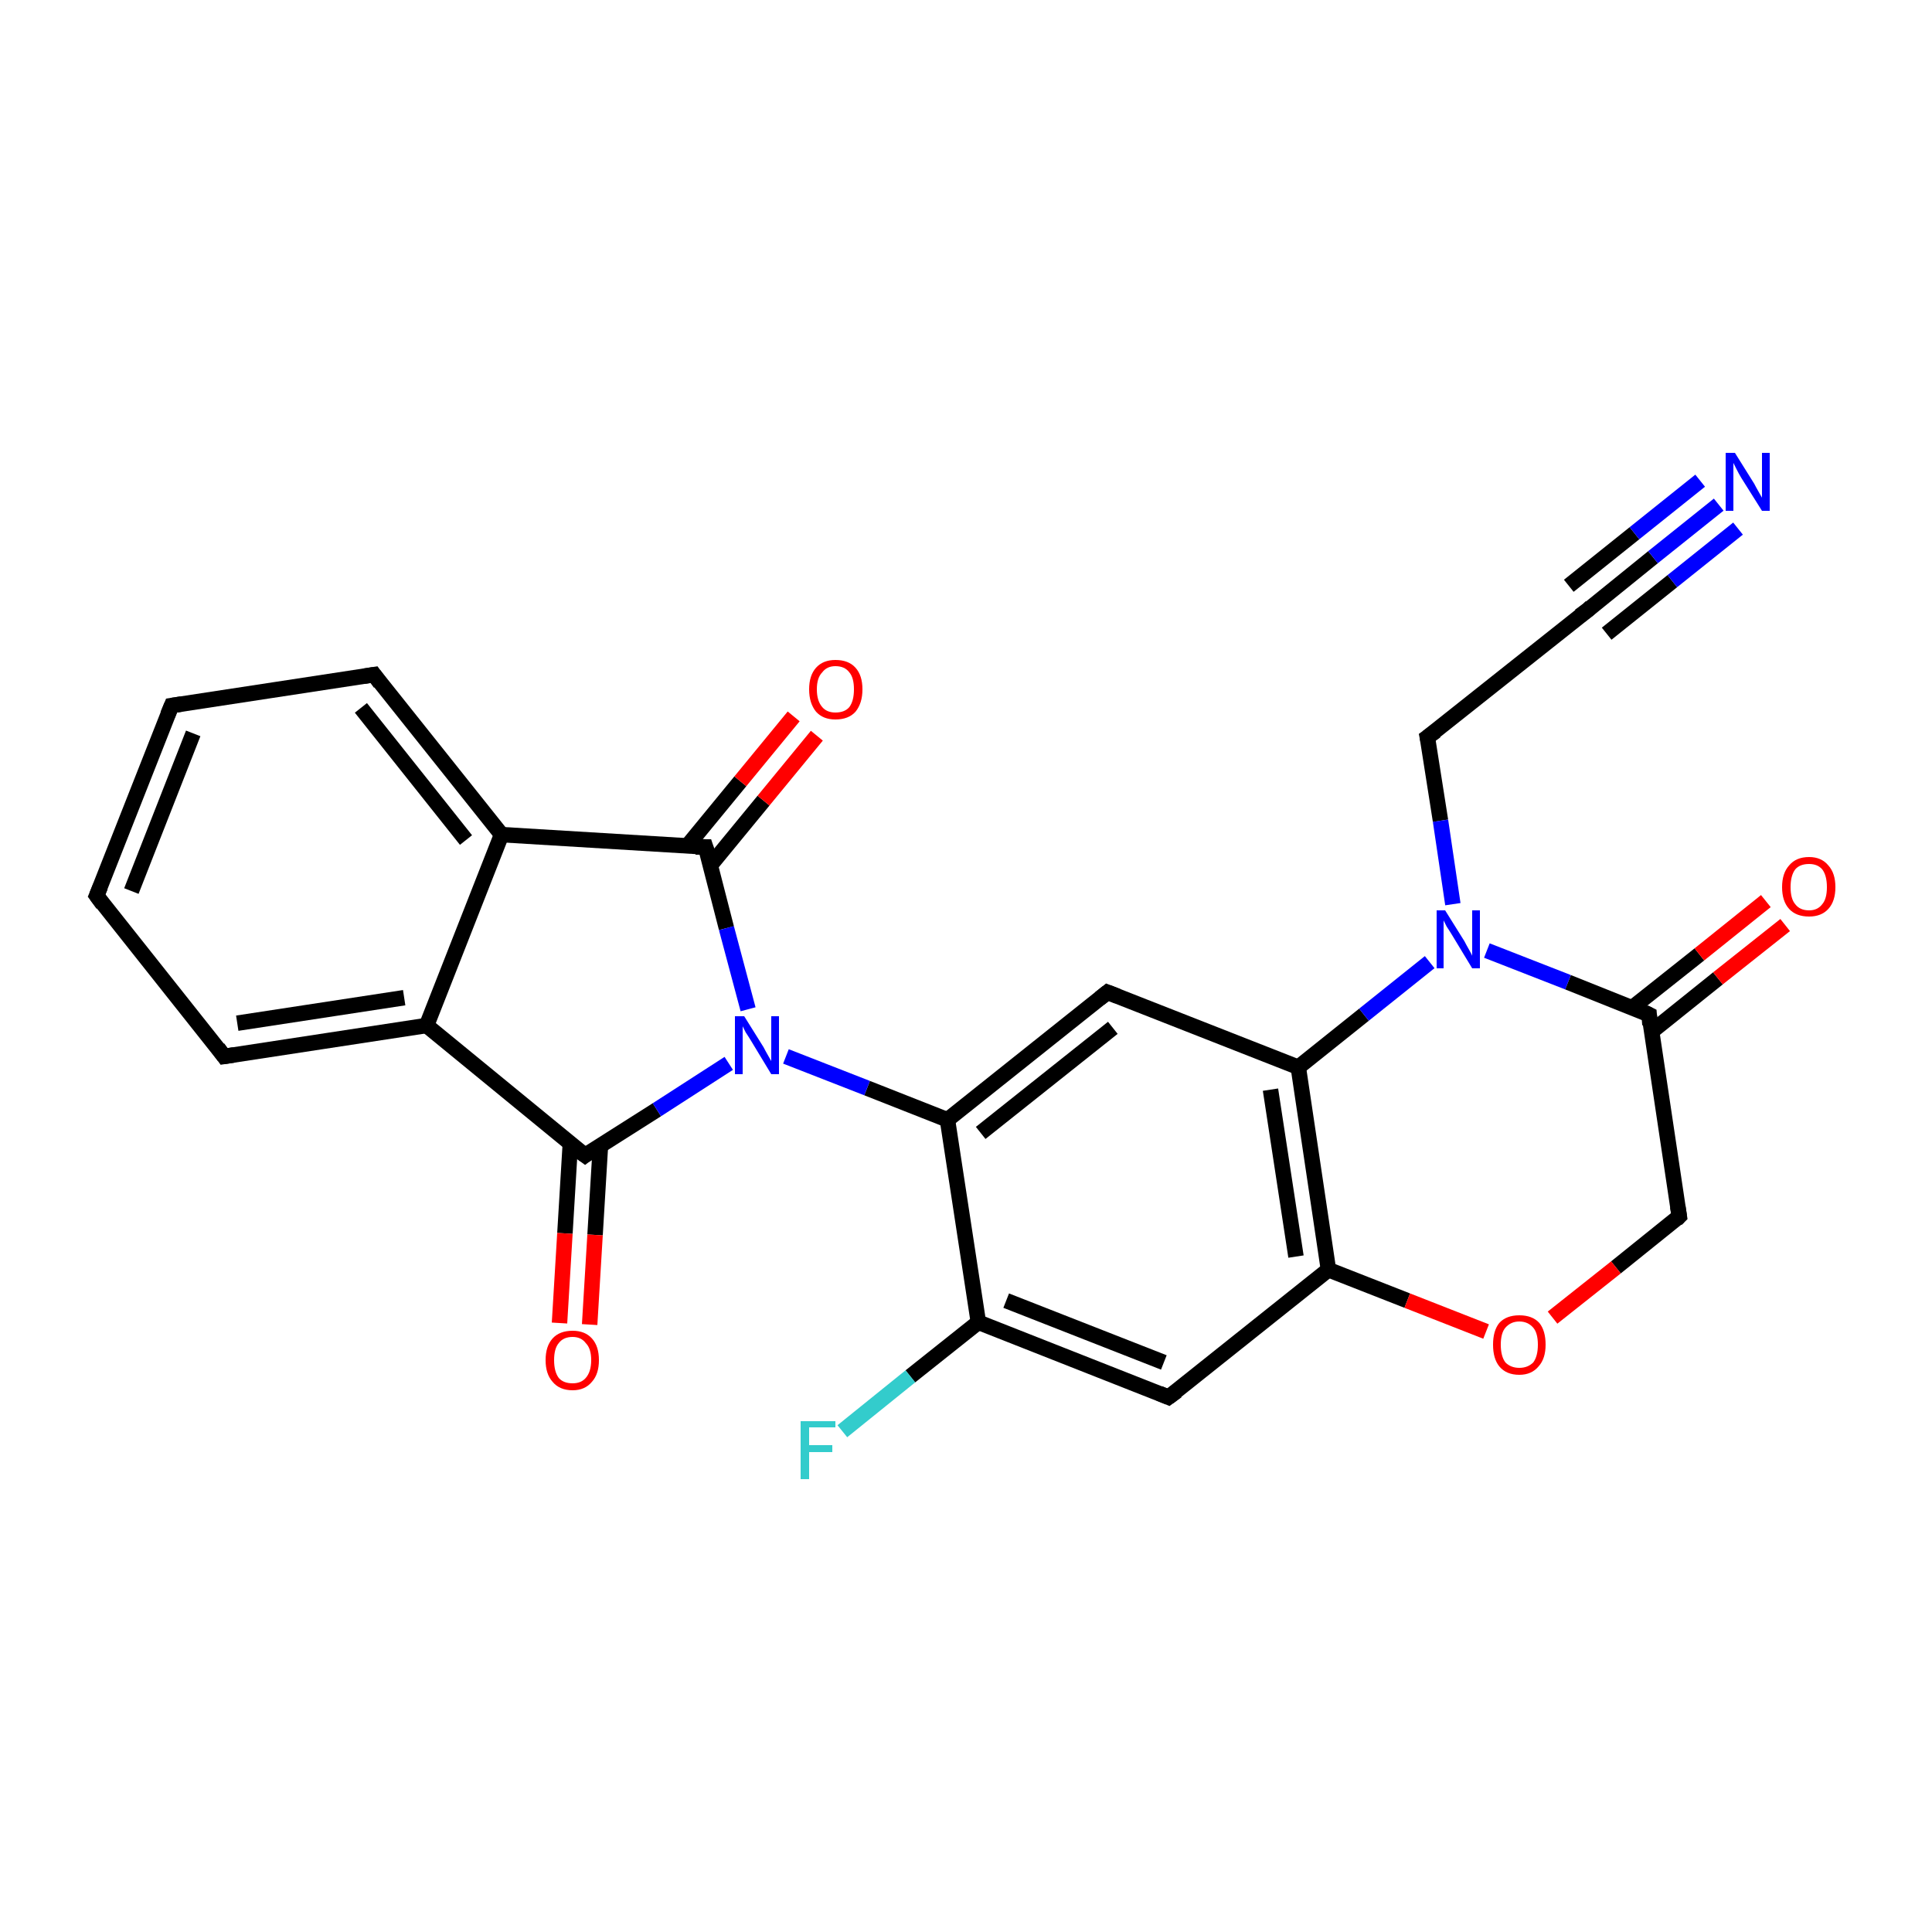 <?xml version='1.0' encoding='iso-8859-1'?>
<svg version='1.1' baseProfile='full'
              xmlns='http://www.w3.org/2000/svg'
                      xmlns:rdkit='http://www.rdkit.org/xml'
                      xmlns:xlink='http://www.w3.org/1999/xlink'
                  xml:space='preserve'
width='250px' height='250px' viewBox='0 0 250 250'>
<!-- END OF HEADER -->
<rect style='opacity:1.0;fill:#FFFFFF;stroke:none' width='250.0' height='250.0' x='0.0' y='0.0'> </rect>
<path class='bond-0 atom-0 atom-1' d='M 12.5,115.9 L 22.2,91.3' style='fill:none;fill-rule:evenodd;stroke:#000000;stroke-width:2.0px;stroke-linecap:butt;stroke-linejoin:miter;stroke-opacity:1' />
<path class='bond-0 atom-0 atom-1' d='M 17.0,115.3 L 25.0,94.9' style='fill:none;fill-rule:evenodd;stroke:#000000;stroke-width:2.0px;stroke-linecap:butt;stroke-linejoin:miter;stroke-opacity:1' />
<path class='bond-1 atom-0 atom-2' d='M 12.5,115.9 L 29.0,136.7' style='fill:none;fill-rule:evenodd;stroke:#000000;stroke-width:2.0px;stroke-linecap:butt;stroke-linejoin:miter;stroke-opacity:1' />
<path class='bond-2 atom-1 atom-3' d='M 22.2,91.3 L 48.4,87.3' style='fill:none;fill-rule:evenodd;stroke:#000000;stroke-width:2.0px;stroke-linecap:butt;stroke-linejoin:miter;stroke-opacity:1' />
<path class='bond-3 atom-2 atom-9' d='M 29.0,136.7 L 55.2,132.7' style='fill:none;fill-rule:evenodd;stroke:#000000;stroke-width:2.0px;stroke-linecap:butt;stroke-linejoin:miter;stroke-opacity:1' />
<path class='bond-3 atom-2 atom-9' d='M 30.7,132.4 L 52.3,129.1' style='fill:none;fill-rule:evenodd;stroke:#000000;stroke-width:2.0px;stroke-linecap:butt;stroke-linejoin:miter;stroke-opacity:1' />
<path class='bond-4 atom-3 atom-10' d='M 48.4,87.3 L 64.9,108.0' style='fill:none;fill-rule:evenodd;stroke:#000000;stroke-width:2.0px;stroke-linecap:butt;stroke-linejoin:miter;stroke-opacity:1' />
<path class='bond-4 atom-3 atom-10' d='M 46.7,91.6 L 60.3,108.7' style='fill:none;fill-rule:evenodd;stroke:#000000;stroke-width:2.0px;stroke-linecap:butt;stroke-linejoin:miter;stroke-opacity:1' />
<path class='bond-5 atom-4 atom-5' d='M 205.5,78.9 L 184.7,95.4' style='fill:none;fill-rule:evenodd;stroke:#000000;stroke-width:2.0px;stroke-linecap:butt;stroke-linejoin:miter;stroke-opacity:1' />
<path class='bond-6 atom-4 atom-19' d='M 205.5,78.9 L 213.9,72.1' style='fill:none;fill-rule:evenodd;stroke:#000000;stroke-width:2.0px;stroke-linecap:butt;stroke-linejoin:miter;stroke-opacity:1' />
<path class='bond-6 atom-4 atom-19' d='M 213.9,72.1 L 222.4,65.3' style='fill:none;fill-rule:evenodd;stroke:#0000FF;stroke-width:2.0px;stroke-linecap:butt;stroke-linejoin:miter;stroke-opacity:1' />
<path class='bond-6 atom-4 atom-19' d='M 203.0,75.8 L 211.5,69.0' style='fill:none;fill-rule:evenodd;stroke:#000000;stroke-width:2.0px;stroke-linecap:butt;stroke-linejoin:miter;stroke-opacity:1' />
<path class='bond-6 atom-4 atom-19' d='M 211.5,69.0 L 220.0,62.2' style='fill:none;fill-rule:evenodd;stroke:#0000FF;stroke-width:2.0px;stroke-linecap:butt;stroke-linejoin:miter;stroke-opacity:1' />
<path class='bond-6 atom-4 atom-19' d='M 207.9,82.0 L 216.4,75.2' style='fill:none;fill-rule:evenodd;stroke:#000000;stroke-width:2.0px;stroke-linecap:butt;stroke-linejoin:miter;stroke-opacity:1' />
<path class='bond-6 atom-4 atom-19' d='M 216.4,75.2 L 224.9,68.4' style='fill:none;fill-rule:evenodd;stroke:#0000FF;stroke-width:2.0px;stroke-linecap:butt;stroke-linejoin:miter;stroke-opacity:1' />
<path class='bond-7 atom-5 atom-20' d='M 184.7,95.4 L 186.4,106.2' style='fill:none;fill-rule:evenodd;stroke:#000000;stroke-width:2.0px;stroke-linecap:butt;stroke-linejoin:miter;stroke-opacity:1' />
<path class='bond-7 atom-5 atom-20' d='M 186.4,106.2 L 188.0,117.0' style='fill:none;fill-rule:evenodd;stroke:#0000FF;stroke-width:2.0px;stroke-linecap:butt;stroke-linejoin:miter;stroke-opacity:1' />
<path class='bond-8 atom-6 atom-11' d='M 151.2,180.8 L 126.6,171.1' style='fill:none;fill-rule:evenodd;stroke:#000000;stroke-width:2.0px;stroke-linecap:butt;stroke-linejoin:miter;stroke-opacity:1' />
<path class='bond-8 atom-6 atom-11' d='M 150.6,176.3 L 130.2,168.3' style='fill:none;fill-rule:evenodd;stroke:#000000;stroke-width:2.0px;stroke-linecap:butt;stroke-linejoin:miter;stroke-opacity:1' />
<path class='bond-9 atom-6 atom-14' d='M 151.2,180.8 L 171.9,164.3' style='fill:none;fill-rule:evenodd;stroke:#000000;stroke-width:2.0px;stroke-linecap:butt;stroke-linejoin:miter;stroke-opacity:1' />
<path class='bond-10 atom-7 atom-12' d='M 143.3,128.4 L 122.6,144.9' style='fill:none;fill-rule:evenodd;stroke:#000000;stroke-width:2.0px;stroke-linecap:butt;stroke-linejoin:miter;stroke-opacity:1' />
<path class='bond-10 atom-7 atom-12' d='M 144.0,133.0 L 126.9,146.6' style='fill:none;fill-rule:evenodd;stroke:#000000;stroke-width:2.0px;stroke-linecap:butt;stroke-linejoin:miter;stroke-opacity:1' />
<path class='bond-11 atom-7 atom-13' d='M 143.3,128.4 L 168.0,138.1' style='fill:none;fill-rule:evenodd;stroke:#000000;stroke-width:2.0px;stroke-linecap:butt;stroke-linejoin:miter;stroke-opacity:1' />
<path class='bond-12 atom-8 atom-15' d='M 217.3,157.4 L 213.4,131.3' style='fill:none;fill-rule:evenodd;stroke:#000000;stroke-width:2.0px;stroke-linecap:butt;stroke-linejoin:miter;stroke-opacity:1' />
<path class='bond-13 atom-8 atom-25' d='M 217.3,157.4 L 209.1,164.0' style='fill:none;fill-rule:evenodd;stroke:#000000;stroke-width:2.0px;stroke-linecap:butt;stroke-linejoin:miter;stroke-opacity:1' />
<path class='bond-13 atom-8 atom-25' d='M 209.1,164.0 L 200.9,170.5' style='fill:none;fill-rule:evenodd;stroke:#FF0000;stroke-width:2.0px;stroke-linecap:butt;stroke-linejoin:miter;stroke-opacity:1' />
<path class='bond-14 atom-9 atom-10' d='M 55.2,132.7 L 64.9,108.0' style='fill:none;fill-rule:evenodd;stroke:#000000;stroke-width:2.0px;stroke-linecap:butt;stroke-linejoin:miter;stroke-opacity:1' />
<path class='bond-15 atom-9 atom-16' d='M 55.2,132.7 L 75.7,149.5' style='fill:none;fill-rule:evenodd;stroke:#000000;stroke-width:2.0px;stroke-linecap:butt;stroke-linejoin:miter;stroke-opacity:1' />
<path class='bond-16 atom-10 atom-17' d='M 64.9,108.0 L 91.3,109.6' style='fill:none;fill-rule:evenodd;stroke:#000000;stroke-width:2.0px;stroke-linecap:butt;stroke-linejoin:miter;stroke-opacity:1' />
<path class='bond-17 atom-11 atom-12' d='M 126.6,171.1 L 122.6,144.9' style='fill:none;fill-rule:evenodd;stroke:#000000;stroke-width:2.0px;stroke-linecap:butt;stroke-linejoin:miter;stroke-opacity:1' />
<path class='bond-18 atom-11 atom-18' d='M 126.6,171.1 L 117.8,178.1' style='fill:none;fill-rule:evenodd;stroke:#000000;stroke-width:2.0px;stroke-linecap:butt;stroke-linejoin:miter;stroke-opacity:1' />
<path class='bond-18 atom-11 atom-18' d='M 117.8,178.1 L 109.0,185.2' style='fill:none;fill-rule:evenodd;stroke:#33CCCC;stroke-width:2.0px;stroke-linecap:butt;stroke-linejoin:miter;stroke-opacity:1' />
<path class='bond-19 atom-12 atom-21' d='M 122.6,144.9 L 112.2,140.8' style='fill:none;fill-rule:evenodd;stroke:#000000;stroke-width:2.0px;stroke-linecap:butt;stroke-linejoin:miter;stroke-opacity:1' />
<path class='bond-19 atom-12 atom-21' d='M 112.2,140.8 L 101.7,136.7' style='fill:none;fill-rule:evenodd;stroke:#0000FF;stroke-width:2.0px;stroke-linecap:butt;stroke-linejoin:miter;stroke-opacity:1' />
<path class='bond-20 atom-13 atom-14' d='M 168.0,138.1 L 171.9,164.3' style='fill:none;fill-rule:evenodd;stroke:#000000;stroke-width:2.0px;stroke-linecap:butt;stroke-linejoin:miter;stroke-opacity:1' />
<path class='bond-20 atom-13 atom-14' d='M 164.4,141.0 L 167.7,162.6' style='fill:none;fill-rule:evenodd;stroke:#000000;stroke-width:2.0px;stroke-linecap:butt;stroke-linejoin:miter;stroke-opacity:1' />
<path class='bond-21 atom-13 atom-20' d='M 168.0,138.1 L 176.5,131.3' style='fill:none;fill-rule:evenodd;stroke:#000000;stroke-width:2.0px;stroke-linecap:butt;stroke-linejoin:miter;stroke-opacity:1' />
<path class='bond-21 atom-13 atom-20' d='M 176.5,131.3 L 185.0,124.5' style='fill:none;fill-rule:evenodd;stroke:#0000FF;stroke-width:2.0px;stroke-linecap:butt;stroke-linejoin:miter;stroke-opacity:1' />
<path class='bond-22 atom-14 atom-25' d='M 171.9,164.3 L 182.1,168.3' style='fill:none;fill-rule:evenodd;stroke:#000000;stroke-width:2.0px;stroke-linecap:butt;stroke-linejoin:miter;stroke-opacity:1' />
<path class='bond-22 atom-14 atom-25' d='M 182.1,168.3 L 192.3,172.3' style='fill:none;fill-rule:evenodd;stroke:#FF0000;stroke-width:2.0px;stroke-linecap:butt;stroke-linejoin:miter;stroke-opacity:1' />
<path class='bond-23 atom-15 atom-20' d='M 213.4,131.3 L 202.9,127.1' style='fill:none;fill-rule:evenodd;stroke:#000000;stroke-width:2.0px;stroke-linecap:butt;stroke-linejoin:miter;stroke-opacity:1' />
<path class='bond-23 atom-15 atom-20' d='M 202.9,127.1 L 192.4,123.0' style='fill:none;fill-rule:evenodd;stroke:#0000FF;stroke-width:2.0px;stroke-linecap:butt;stroke-linejoin:miter;stroke-opacity:1' />
<path class='bond-24 atom-15 atom-22' d='M 213.7,133.5 L 222.3,126.6' style='fill:none;fill-rule:evenodd;stroke:#000000;stroke-width:2.0px;stroke-linecap:butt;stroke-linejoin:miter;stroke-opacity:1' />
<path class='bond-24 atom-15 atom-22' d='M 222.3,126.6 L 231.0,119.7' style='fill:none;fill-rule:evenodd;stroke:#FF0000;stroke-width:2.0px;stroke-linecap:butt;stroke-linejoin:miter;stroke-opacity:1' />
<path class='bond-24 atom-15 atom-22' d='M 211.2,130.4 L 219.9,123.5' style='fill:none;fill-rule:evenodd;stroke:#000000;stroke-width:2.0px;stroke-linecap:butt;stroke-linejoin:miter;stroke-opacity:1' />
<path class='bond-24 atom-15 atom-22' d='M 219.9,123.5 L 228.5,116.6' style='fill:none;fill-rule:evenodd;stroke:#FF0000;stroke-width:2.0px;stroke-linecap:butt;stroke-linejoin:miter;stroke-opacity:1' />
<path class='bond-25 atom-16 atom-21' d='M 75.7,149.5 L 85.0,143.6' style='fill:none;fill-rule:evenodd;stroke:#000000;stroke-width:2.0px;stroke-linecap:butt;stroke-linejoin:miter;stroke-opacity:1' />
<path class='bond-25 atom-16 atom-21' d='M 85.0,143.6 L 94.3,137.6' style='fill:none;fill-rule:evenodd;stroke:#0000FF;stroke-width:2.0px;stroke-linecap:butt;stroke-linejoin:miter;stroke-opacity:1' />
<path class='bond-26 atom-16 atom-23' d='M 73.8,148.0 L 73.1,159.6' style='fill:none;fill-rule:evenodd;stroke:#000000;stroke-width:2.0px;stroke-linecap:butt;stroke-linejoin:miter;stroke-opacity:1' />
<path class='bond-26 atom-16 atom-23' d='M 73.1,159.6 L 72.4,171.2' style='fill:none;fill-rule:evenodd;stroke:#FF0000;stroke-width:2.0px;stroke-linecap:butt;stroke-linejoin:miter;stroke-opacity:1' />
<path class='bond-26 atom-16 atom-23' d='M 77.7,148.2 L 77.0,159.8' style='fill:none;fill-rule:evenodd;stroke:#000000;stroke-width:2.0px;stroke-linecap:butt;stroke-linejoin:miter;stroke-opacity:1' />
<path class='bond-26 atom-16 atom-23' d='M 77.0,159.8 L 76.3,171.4' style='fill:none;fill-rule:evenodd;stroke:#FF0000;stroke-width:2.0px;stroke-linecap:butt;stroke-linejoin:miter;stroke-opacity:1' />
<path class='bond-27 atom-17 atom-21' d='M 91.3,109.6 L 94.0,120.1' style='fill:none;fill-rule:evenodd;stroke:#000000;stroke-width:2.0px;stroke-linecap:butt;stroke-linejoin:miter;stroke-opacity:1' />
<path class='bond-27 atom-17 atom-21' d='M 94.0,120.1 L 96.8,130.6' style='fill:none;fill-rule:evenodd;stroke:#0000FF;stroke-width:2.0px;stroke-linecap:butt;stroke-linejoin:miter;stroke-opacity:1' />
<path class='bond-28 atom-17 atom-24' d='M 91.9,112.0 L 98.8,103.6' style='fill:none;fill-rule:evenodd;stroke:#000000;stroke-width:2.0px;stroke-linecap:butt;stroke-linejoin:miter;stroke-opacity:1' />
<path class='bond-28 atom-17 atom-24' d='M 98.8,103.6 L 105.7,95.2' style='fill:none;fill-rule:evenodd;stroke:#FF0000;stroke-width:2.0px;stroke-linecap:butt;stroke-linejoin:miter;stroke-opacity:1' />
<path class='bond-28 atom-17 atom-24' d='M 88.9,109.5 L 95.8,101.1' style='fill:none;fill-rule:evenodd;stroke:#000000;stroke-width:2.0px;stroke-linecap:butt;stroke-linejoin:miter;stroke-opacity:1' />
<path class='bond-28 atom-17 atom-24' d='M 95.8,101.1 L 102.7,92.7' style='fill:none;fill-rule:evenodd;stroke:#FF0000;stroke-width:2.0px;stroke-linecap:butt;stroke-linejoin:miter;stroke-opacity:1' />
<path d='M 13.0,114.7 L 12.5,115.9 L 13.3,117.0' style='fill:none;stroke:#000000;stroke-width:2.0px;stroke-linecap:butt;stroke-linejoin:miter;stroke-opacity:1;' />
<path d='M 21.7,92.5 L 22.2,91.3 L 23.5,91.1' style='fill:none;stroke:#000000;stroke-width:2.0px;stroke-linecap:butt;stroke-linejoin:miter;stroke-opacity:1;' />
<path d='M 28.2,135.6 L 29.0,136.7 L 30.3,136.5' style='fill:none;stroke:#000000;stroke-width:2.0px;stroke-linecap:butt;stroke-linejoin:miter;stroke-opacity:1;' />
<path d='M 47.1,87.5 L 48.4,87.3 L 49.2,88.4' style='fill:none;stroke:#000000;stroke-width:2.0px;stroke-linecap:butt;stroke-linejoin:miter;stroke-opacity:1;' />
<path d='M 204.4,79.7 L 205.5,78.9 L 205.9,78.5' style='fill:none;stroke:#000000;stroke-width:2.0px;stroke-linecap:butt;stroke-linejoin:miter;stroke-opacity:1;' />
<path d='M 185.8,94.6 L 184.7,95.4 L 184.8,95.9' style='fill:none;stroke:#000000;stroke-width:2.0px;stroke-linecap:butt;stroke-linejoin:miter;stroke-opacity:1;' />
<path d='M 150.0,180.3 L 151.2,180.8 L 152.3,180.0' style='fill:none;stroke:#000000;stroke-width:2.0px;stroke-linecap:butt;stroke-linejoin:miter;stroke-opacity:1;' />
<path d='M 142.3,129.2 L 143.3,128.4 L 144.6,128.9' style='fill:none;stroke:#000000;stroke-width:2.0px;stroke-linecap:butt;stroke-linejoin:miter;stroke-opacity:1;' />
<path d='M 217.1,156.1 L 217.3,157.4 L 216.9,157.8' style='fill:none;stroke:#000000;stroke-width:2.0px;stroke-linecap:butt;stroke-linejoin:miter;stroke-opacity:1;' />
<path d='M 213.5,132.6 L 213.4,131.3 L 212.8,131.0' style='fill:none;stroke:#000000;stroke-width:2.0px;stroke-linecap:butt;stroke-linejoin:miter;stroke-opacity:1;' />
<path d='M 74.6,148.7 L 75.7,149.5 L 76.1,149.2' style='fill:none;stroke:#000000;stroke-width:2.0px;stroke-linecap:butt;stroke-linejoin:miter;stroke-opacity:1;' />
<path d='M 90.0,109.6 L 91.3,109.6 L 91.5,110.2' style='fill:none;stroke:#000000;stroke-width:2.0px;stroke-linecap:butt;stroke-linejoin:miter;stroke-opacity:1;' />
<path class='atom-18' d='M 103.6 183.9
L 108.1 183.9
L 108.1 184.7
L 104.7 184.7
L 104.7 187.0
L 107.7 187.0
L 107.7 187.9
L 104.7 187.9
L 104.7 191.4
L 103.6 191.4
L 103.6 183.9
' fill='#33CCCC'/>
<path class='atom-19' d='M 224.5 58.6
L 227.0 62.6
Q 227.2 63.0, 227.6 63.7
Q 228.0 64.4, 228.0 64.4
L 228.0 58.6
L 229.0 58.6
L 229.0 66.1
L 228.0 66.1
L 225.3 61.8
Q 225.0 61.3, 224.7 60.7
Q 224.4 60.1, 224.3 59.9
L 224.3 66.1
L 223.3 66.1
L 223.3 58.6
L 224.5 58.6
' fill='#0000FF'/>
<path class='atom-20' d='M 187.0 117.8
L 189.5 121.8
Q 189.7 122.2, 190.1 122.9
Q 190.5 123.6, 190.5 123.7
L 190.5 117.8
L 191.5 117.8
L 191.5 125.3
L 190.5 125.3
L 187.9 121.0
Q 187.6 120.5, 187.2 119.9
Q 186.9 119.3, 186.8 119.1
L 186.8 125.3
L 185.9 125.3
L 185.9 117.8
L 187.0 117.8
' fill='#0000FF'/>
<path class='atom-21' d='M 96.3 131.5
L 98.8 135.5
Q 99.0 135.9, 99.4 136.6
Q 99.8 137.3, 99.8 137.3
L 99.8 131.5
L 100.8 131.5
L 100.8 139.0
L 99.8 139.0
L 97.2 134.7
Q 96.9 134.2, 96.5 133.6
Q 96.2 133.0, 96.1 132.8
L 96.1 139.0
L 95.1 139.0
L 95.1 131.5
L 96.3 131.5
' fill='#0000FF'/>
<path class='atom-22' d='M 230.6 114.8
Q 230.6 113.0, 231.5 112.0
Q 232.4 110.9, 234.1 110.9
Q 235.7 110.9, 236.6 112.0
Q 237.5 113.0, 237.5 114.8
Q 237.5 116.6, 236.6 117.6
Q 235.7 118.6, 234.1 118.6
Q 232.4 118.6, 231.5 117.6
Q 230.6 116.6, 230.6 114.8
M 234.1 117.8
Q 235.2 117.8, 235.8 117.0
Q 236.4 116.3, 236.4 114.8
Q 236.4 113.3, 235.8 112.5
Q 235.2 111.8, 234.1 111.8
Q 232.9 111.8, 232.3 112.5
Q 231.7 113.3, 231.7 114.8
Q 231.7 116.3, 232.3 117.0
Q 232.9 117.8, 234.1 117.8
' fill='#FF0000'/>
<path class='atom-23' d='M 70.6 176.0
Q 70.6 174.2, 71.5 173.2
Q 72.4 172.2, 74.1 172.2
Q 75.7 172.2, 76.6 173.2
Q 77.5 174.2, 77.5 176.0
Q 77.5 177.8, 76.6 178.8
Q 75.7 179.9, 74.1 179.9
Q 72.4 179.9, 71.5 178.8
Q 70.6 177.8, 70.6 176.0
M 74.1 179.0
Q 75.2 179.0, 75.8 178.3
Q 76.5 177.5, 76.5 176.0
Q 76.5 174.5, 75.8 173.8
Q 75.2 173.0, 74.1 173.0
Q 72.9 173.0, 72.3 173.8
Q 71.7 174.5, 71.7 176.0
Q 71.7 177.5, 72.3 178.3
Q 72.9 179.0, 74.1 179.0
' fill='#FF0000'/>
<path class='atom-24' d='M 104.7 89.2
Q 104.7 87.4, 105.6 86.4
Q 106.5 85.4, 108.1 85.4
Q 109.8 85.4, 110.7 86.4
Q 111.6 87.4, 111.6 89.2
Q 111.6 91.0, 110.7 92.1
Q 109.8 93.1, 108.1 93.1
Q 106.5 93.1, 105.6 92.1
Q 104.7 91.0, 104.7 89.2
M 108.1 92.2
Q 109.3 92.2, 109.9 91.5
Q 110.5 90.7, 110.5 89.2
Q 110.5 87.7, 109.9 87.0
Q 109.3 86.2, 108.1 86.2
Q 107.0 86.2, 106.4 87.0
Q 105.7 87.7, 105.7 89.2
Q 105.7 90.7, 106.4 91.5
Q 107.0 92.2, 108.1 92.2
' fill='#FF0000'/>
<path class='atom-25' d='M 193.2 174.0
Q 193.2 172.2, 194.0 171.2
Q 194.9 170.2, 196.6 170.2
Q 198.3 170.2, 199.2 171.2
Q 200.0 172.2, 200.0 174.0
Q 200.0 175.8, 199.1 176.8
Q 198.2 177.9, 196.6 177.9
Q 194.9 177.9, 194.0 176.8
Q 193.2 175.8, 193.2 174.0
M 196.6 177.0
Q 197.7 177.0, 198.4 176.3
Q 199.0 175.5, 199.0 174.0
Q 199.0 172.5, 198.4 171.8
Q 197.7 171.0, 196.6 171.0
Q 195.5 171.0, 194.8 171.8
Q 194.2 172.5, 194.2 174.0
Q 194.2 175.5, 194.8 176.3
Q 195.5 177.0, 196.6 177.0
' fill='#FF0000'/>
</svg>
